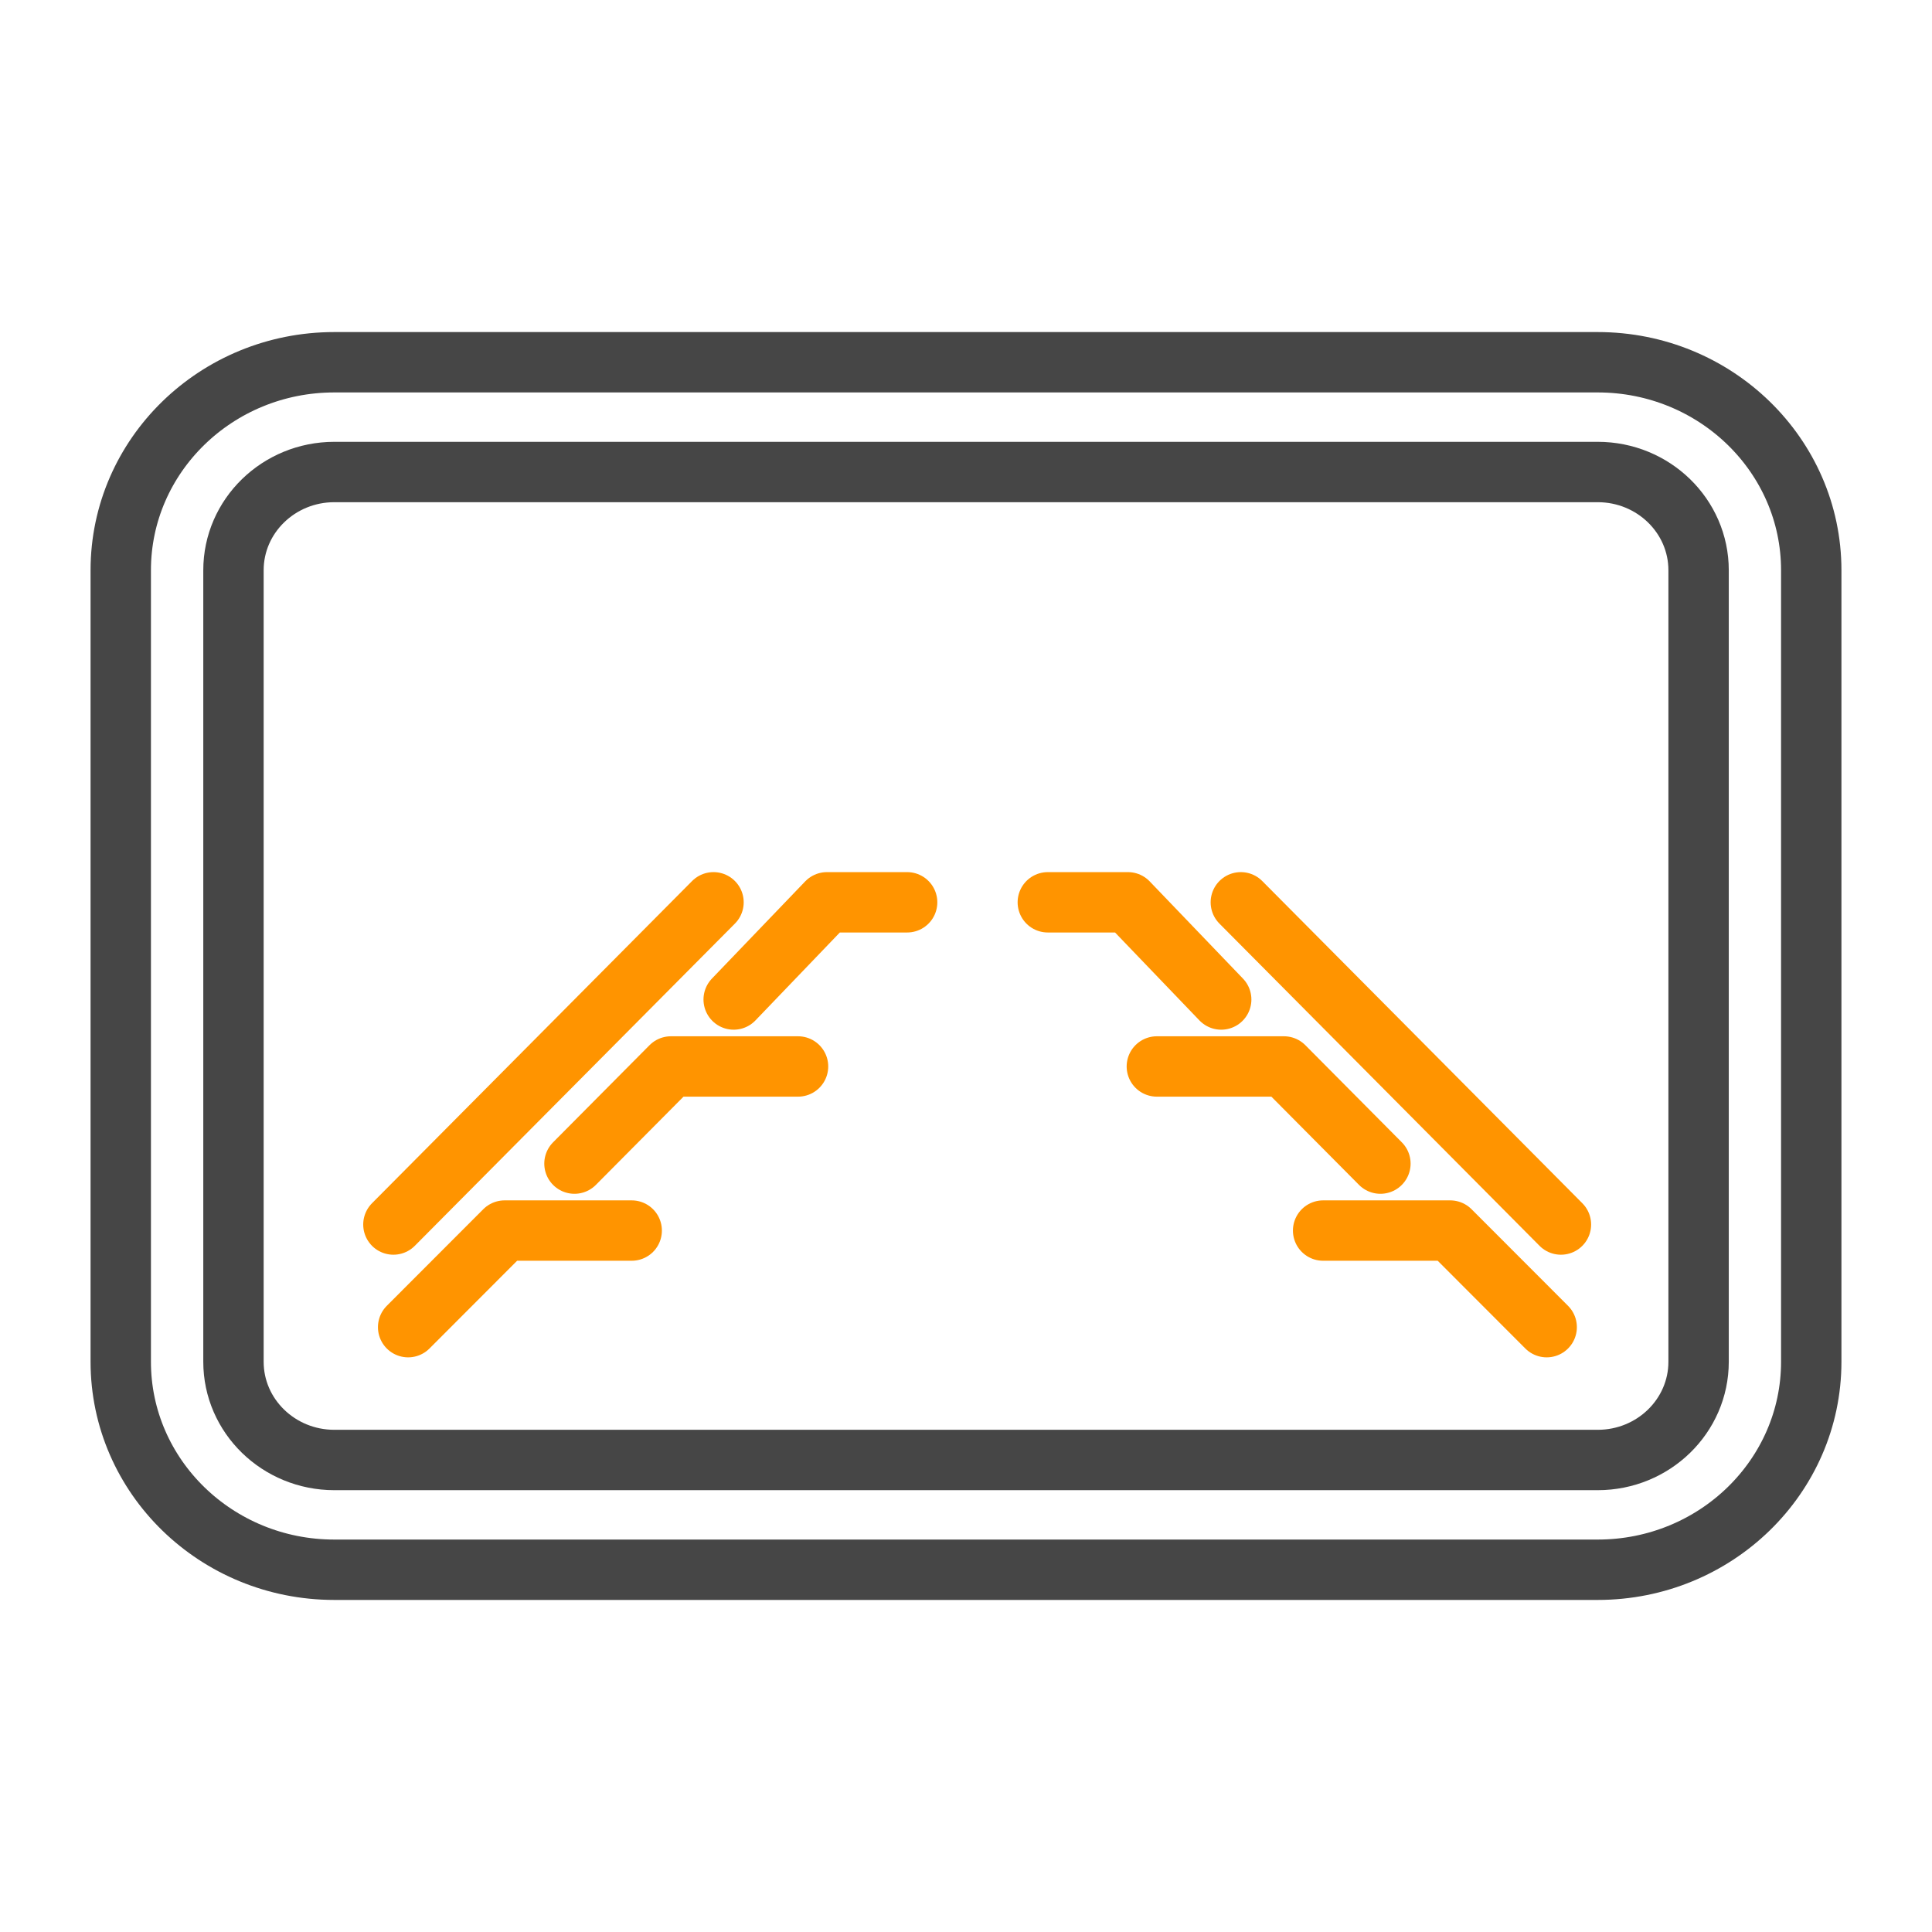 <svg xmlns="http://www.w3.org/2000/svg" width="32" height="32" viewBox="0 0 32 32" fill="none">
  <path d="M30 22.555V9.445C30 7.543 28.416 6 26.463 6L5.537 6C3.584 6 2 7.543 2 9.445V22.555C2 24.457 3.584 26 5.537 26H26.463C28.416 26 30 24.457 30 22.555Z" stroke="#464646" stroke-miterlimit="10"/>
  <path d="M28.134 22.555V9.445C28.134 8.547 27.386 7.818 26.463 7.818L5.538 7.818C4.615 7.818 3.867 8.547 3.867 9.445V22.555C3.867 23.453 4.615 24.182 5.538 24.182H26.463C27.386 24.182 28.134 23.453 28.134 22.555Z" stroke="#464646" stroke-miterlimit="10"/>
  <path d="M6.516 20.282L11.818 14.945" stroke="#FF9400" stroke-miterlimit="10" stroke-linecap="round"/>
  <path d="M6.76 21.982L8.358 20.382H10.463" stroke="#FF9400" stroke-linecap="round" stroke-linejoin="round"/>
  <path d="M9.515 19.273L11.113 17.664H13.218" stroke="#FF9400" stroke-linecap="round" stroke-linejoin="round"/>
  <path d="M12.152 16.555L13.697 14.945H15.025" stroke="#FF9400" stroke-linecap="round" stroke-linejoin="round"/>
  <path d="M25.854 20.282L20.552 14.945" stroke="#FF9400" stroke-miterlimit="10" stroke-linecap="round"/>
  <path d="M25.618 21.982L24.02 20.382H21.915" stroke="#FF9400" stroke-linecap="round" stroke-linejoin="round"/>
  <path d="M22.864 19.273L21.266 17.664H19.161" stroke="#FF9400" stroke-linecap="round" stroke-linejoin="round"/>
  <path d="M20.227 16.555L18.682 14.945H17.355" stroke="#FF9400" stroke-linecap="round" stroke-linejoin="round"/>
</svg>